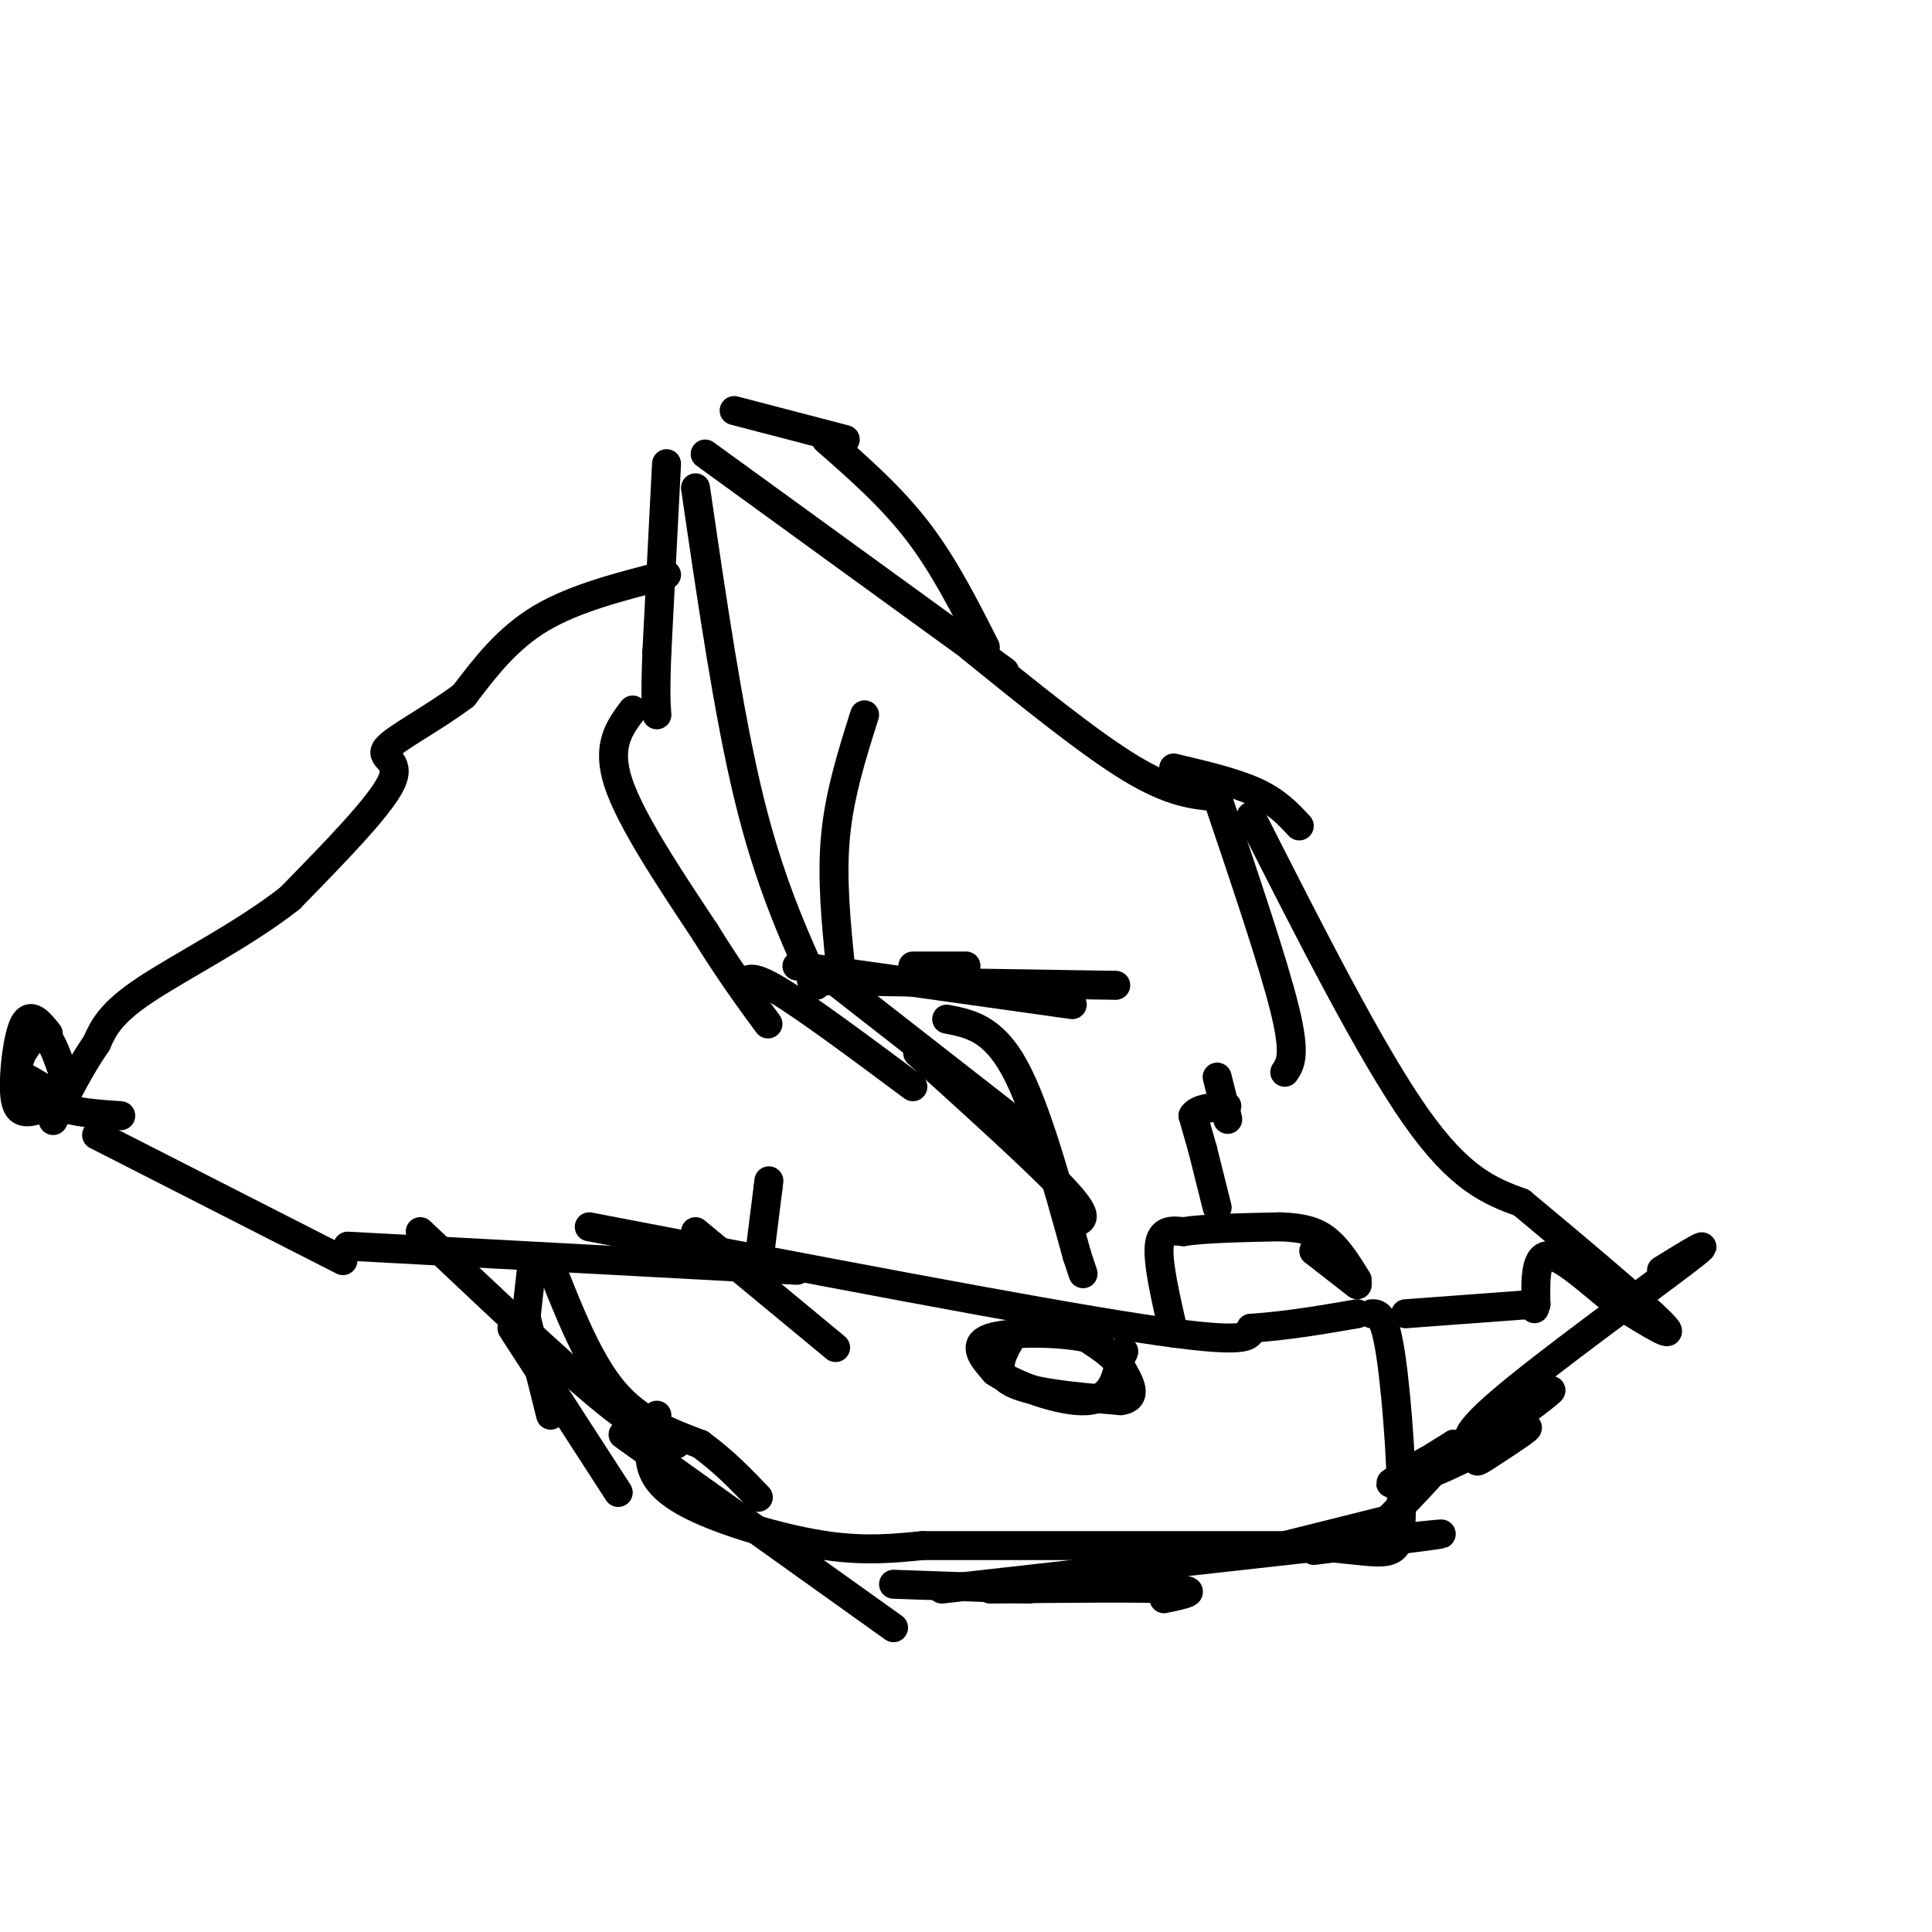 <svg viewBox='0 0 400 400' version='1.1' xmlns='http://www.w3.org/2000/svg' xmlns:xlink='http://www.w3.org/1999/xlink'><g fill='none' stroke='#000000' stroke-width='6' stroke-linecap='round' stroke-linejoin='round'><path d='M144,101c3.417,23.417 6.833,46.833 11,64c4.167,17.167 9.083,28.083 14,39'/><path d='M138,96c0.000,0.000 -2.000,39.000 -2,39'/><path d='M136,135c-0.333,8.667 -0.167,10.833 0,13'/><path d='M131,147c-2.750,3.667 -5.500,7.333 -3,15c2.500,7.667 10.250,19.333 18,31'/><path d='M146,193c5.167,8.333 9.083,13.667 13,19'/><path d='M174,200c-0.917,-9.167 -1.833,-18.333 -1,-27c0.833,-8.667 3.417,-16.833 6,-25'/><path d='M146,94c0.000,0.000 62.000,45.000 62,45'/><path d='M189,200c0.000,0.000 11.000,0.000 11,0'/><path d='M174,204c0.000,0.000 41.000,32.000 41,32'/><path d='M168,203c0.000,0.000 63.000,1.000 63,1'/><path d='M165,200c0.000,0.000 57.000,8.000 57,8'/><path d='M152,85c0.000,0.000 23.000,6.000 23,6'/><path d='M171,91c6.750,5.917 13.500,11.833 19,19c5.500,7.167 9.750,15.583 14,24'/><path d='M72,258c0.000,0.000 93.000,5.000 93,5'/><path d='M87,255c14.083,13.333 28.167,26.667 37,34c8.833,7.333 12.417,8.667 16,10'/><path d='M144,255c0.000,0.000 29.000,24.000 29,24'/><path d='M122,254c45.583,8.750 91.167,17.500 114,21c22.833,3.500 22.917,1.750 23,0'/><path d='M259,275c7.500,-0.500 14.750,-1.750 22,-3'/><path d='M136,293c-1.042,3.839 -2.083,7.679 -1,11c1.083,3.321 4.292,6.125 11,9c6.708,2.875 16.917,5.821 25,7c8.083,1.179 14.042,0.589 20,0'/><path d='M191,320c16.500,0.000 47.750,0.000 79,0'/><path d='M270,320c16.821,1.071 19.375,3.750 20,-4c0.625,-7.750 -0.679,-25.929 -2,-35c-1.321,-9.071 -2.661,-9.036 -4,-9'/><path d='M71,261c0.000,0.000 -51.000,-26.000 -51,-26'/><path d='M196,211c4.750,0.917 9.500,1.833 14,10c4.500,8.167 8.750,23.583 13,39'/><path d='M223,260c2.167,6.500 1.083,3.250 0,0'/><path d='M201,134c12.250,9.917 24.500,19.833 33,25c8.500,5.167 13.250,5.583 18,6'/><path d='M252,165c5.833,17.250 11.667,34.500 14,44c2.333,9.500 1.167,11.250 0,13'/><path d='M291,272c0.000,0.000 27.000,-2.000 27,-2'/><path d='M210,276c-2.333,3.833 -4.667,7.667 -1,10c3.667,2.333 13.333,3.167 23,4'/><path d='M232,290c3.833,-0.500 1.917,-3.750 0,-7'/><path d='M232,283c-1.167,-2.167 -4.083,-4.083 -7,-6'/><path d='M225,277c-5.578,-1.244 -16.022,-1.356 -20,0c-3.978,1.356 -1.489,4.178 1,7'/><path d='M206,284c4.067,2.822 13.733,6.378 19,6c5.267,-0.378 6.133,-4.689 7,-9'/><path d='M232,281c1.167,-1.667 0.583,-1.333 0,-1'/><path d='M157,262c0.000,0.000 2.000,-16.000 2,-16'/><path d='M159,246c0.333,-2.667 0.167,-1.333 0,0'/><path d='M243,276c-1.667,-7.250 -3.333,-14.500 -3,-18c0.333,-3.500 2.667,-3.250 5,-3'/><path d='M245,255c4.167,-0.667 12.083,-0.833 20,-1'/><path d='M265,254c5.067,0.156 7.733,1.044 10,3c2.267,1.956 4.133,4.978 6,8'/><path d='M272,259c0.000,0.000 9.000,7.000 9,7'/><path d='M252,250c0.000,0.000 -3.000,-12.000 -3,-12'/><path d='M249,238c0.000,0.000 -2.000,-7.000 -2,-7'/><path d='M247,231c0.833,-1.500 3.917,-1.750 7,-2'/><path d='M252,223c0.000,0.000 2.000,8.000 2,8'/><path d='M254,231c0.333,1.333 0.167,0.667 0,0'/><path d='M154,204c0.583,-1.250 1.167,-2.500 7,1c5.833,3.500 16.917,11.750 28,20'/><path d='M190,218c12.250,11.083 24.500,22.167 30,28c5.500,5.833 4.250,6.417 3,7'/><path d='M243,159c6.333,1.500 12.667,3.000 17,5c4.333,2.000 6.667,4.500 9,7'/><path d='M259,169c12.333,24.333 24.667,48.667 34,62c9.333,13.333 15.667,15.667 22,18'/><path d='M315,249c10.267,8.533 24.933,20.867 29,25c4.067,4.133 -2.467,0.067 -9,-4'/><path d='M335,270c-4.378,-3.289 -10.822,-9.511 -14,-10c-3.178,-0.489 -3.089,4.756 -3,10'/><path d='M318,270c-0.500,1.667 -0.250,0.833 0,0'/><path d='M138,119c-9.500,2.417 -19.000,4.833 -26,9c-7.000,4.167 -11.500,10.083 -16,16'/><path d='M96,144c-6.405,4.833 -14.417,8.917 -16,11c-1.583,2.083 3.262,2.167 1,7c-2.262,4.833 -11.631,14.417 -21,24'/><path d='M60,186c-9.489,7.467 -22.711,14.133 -30,19c-7.289,4.867 -8.644,7.933 -10,11'/><path d='M20,216c-3.167,4.500 -6.083,10.250 -9,16'/><path d='M25,231c-4.833,-0.333 -9.667,-0.667 -13,-2c-3.333,-1.333 -5.167,-3.667 -7,-6'/><path d='M5,223c1.504,0.617 8.765,5.160 9,6c0.235,0.840 -6.556,-2.022 -9,-5c-2.444,-2.978 -0.543,-6.071 1,-8c1.543,-1.929 2.726,-2.694 4,-1c1.274,1.694 2.637,5.847 4,10'/><path d='M14,225c-0.708,2.692 -4.478,4.423 -7,5c-2.522,0.577 -3.794,0.002 -4,-4c-0.206,-4.002 0.656,-11.429 2,-14c1.344,-2.571 3.172,-0.285 5,2'/><path d='M109,273c0.000,0.000 5.000,20.000 5,20'/><path d='M106,275c0.000,0.000 22.000,34.000 22,34'/><path d='M129,297c0.000,0.000 56.000,40.000 56,40'/><path d='M185,328c0.000,0.000 28.000,1.000 28,1'/><path d='M205,329c16.000,-0.167 32.000,-0.333 38,0c6.000,0.333 2.000,1.167 -2,2'/><path d='M195,329c43.083,-4.833 86.167,-9.667 99,-11c12.833,-1.333 -4.583,0.833 -22,3'/><path d='M266,320c0.000,0.000 24.000,-6.000 24,-6'/><path d='M287,315c6.578,-6.756 13.156,-13.511 12,-14c-1.156,-0.489 -10.044,5.289 -11,6c-0.956,0.711 6.022,-3.644 13,-8'/><path d='M301,299c-0.332,0.717 -7.664,6.510 -5,6c2.664,-0.510 15.322,-7.322 19,-9c3.678,-1.678 -1.625,1.779 -5,4c-3.375,2.221 -4.821,3.206 -4,2c0.821,-1.206 3.911,-4.603 7,-8'/><path d='M313,294c3.566,-3.131 8.980,-6.958 8,-6c-0.980,0.958 -8.356,6.700 -13,9c-4.644,2.300 -6.558,1.158 3,-7c9.558,-8.158 30.588,-23.331 38,-29c7.412,-5.669 1.206,-1.835 -5,2'/><path d='M114,262c3.917,9.917 7.833,19.833 13,26c5.167,6.167 11.583,8.583 18,11'/><path d='M145,299c5.000,3.667 8.500,7.333 12,11'/><path d='M110,263c0.000,0.000 -1.000,9.000 -1,9'/><path d='M109,272c-0.167,1.500 -0.083,0.750 0,0'/></g>
</svg>